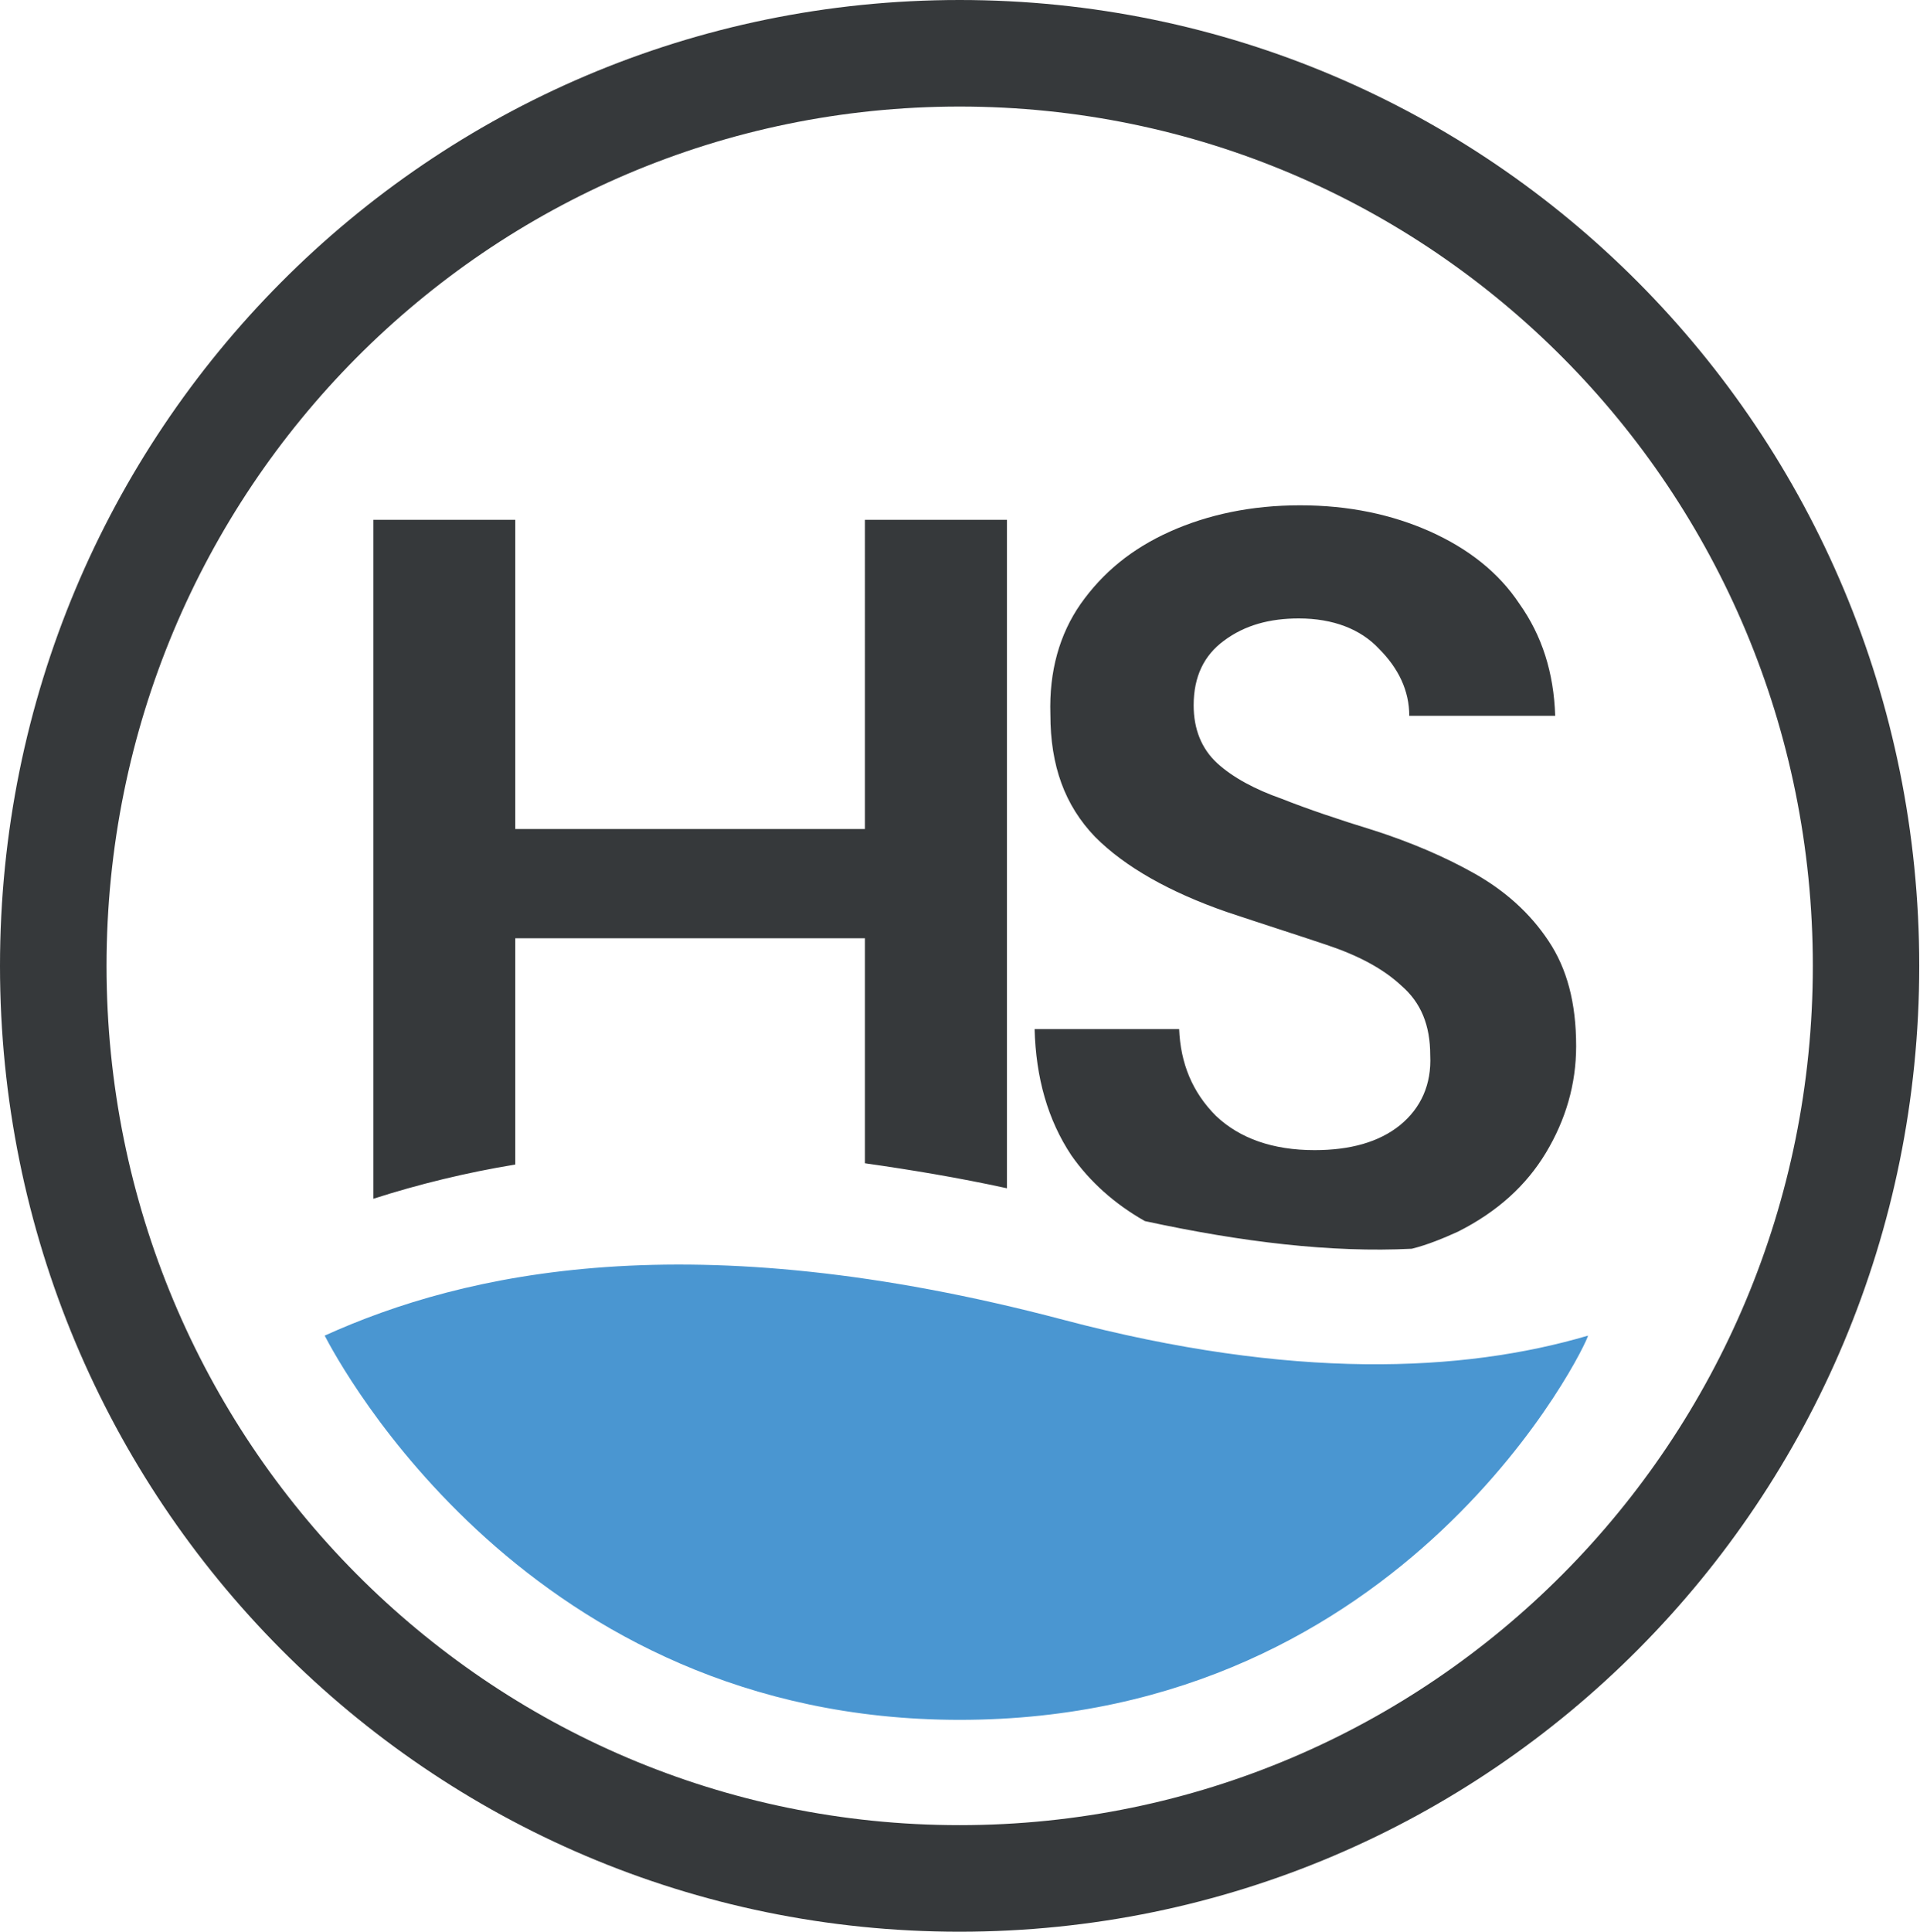 <svg xmlns="http://www.w3.org/2000/svg" version="1.2" viewBox="0 0 1521 1530"><path fill="#36393b" fill-rule="evenodd" d="M760.2 1529.9C339.8 1529.9 0 1188 0 765 0 341.9 339.8 0 760.2 0c420.4 0 760.2 341.9 760.2 765 0 423-339.8 764.9-760.2 764.9zM1436.1 765c0-376.4-302.1-680.6-675.9-680.6C386.5 84.4 84.4 388.6 84.4 765c0 376.3 302.1 680.5 675.8 680.5 373.8 0 675.9-304.2 675.9-680.5zM1133 835.8c0-23.9-7.3-41.7-22.9-55.2-14.6-13.6-34.4-24-59.3-32.3-25-8.4-51.1-16.7-79.2-26.1-44.8-15.6-80.2-35.4-104.1-59.4-24-25-35.4-56.3-35.4-96.9-1.1-34.4 7.3-63.6 23.9-87.5 17.7-25.1 40.6-43.8 70.8-57.4 30.2-13.5 64.6-20.8 103.1-20.8 38.6 0 72.9 7.3 103.1 20.8 30.2 13.6 54.2 32.3 70.8 57.4 17.7 25 27.1 54.2 28.2 88.5h-115.6c0-19.8-8.4-37.5-24-53.1-14.6-15.6-36.4-24-63.5-24-22.9 0-42.7 5.2-59.4 17.7-15.6 11.5-23.9 28.2-23.9 51.1 0 18.8 6.2 34.4 18.7 45.9 12.5 11.4 30.2 20.8 51 28.1 20.9 8.3 45.9 16.7 72.9 25 29.2 9.4 56.3 20.9 80.2 34.4 24 13.6 43.8 31.3 58.3 53.2 14.6 21.8 21.9 48.9 21.9 83.3 0 30.3-8.3 58.4-23.9 84.4-15.7 26.1-38.6 46.9-69.8 62.6-11.5 5.2-24 10.4-36.5 13.5-63.5 3.2-134.3-5.2-211.4-21.9-23.9-13.5-43.7-31.2-58.3-52.1-18.7-28.1-28.1-61.5-29.1-100h114.5c1.1 27.1 10.4 50 29.2 68.8 18.7 17.7 44.8 27.1 78.1 27.1 28.1 0 51-6.3 67.7-19.8 16.6-13.6 25-32.3 23.9-55.3zM295.8 949.4V411.7h112.4v244.9h277V411.7h112.5v529.4c-38.5-8.4-76-14.6-112.5-19.8V743.1h-277v179.2c-38.5 6.3-77 15.7-112.4 27.1z"/><path fill="#4a96d1" d="M257.2 1057.8c110.4-50 289.5-90.7 585.3-12.5 181.2 47.9 316.6 41.7 415.5 12.5 0 5.2-142.7 304.3-497.8 304.3-341.6 0-491.5-282.4-503-304.3z"/></svg>